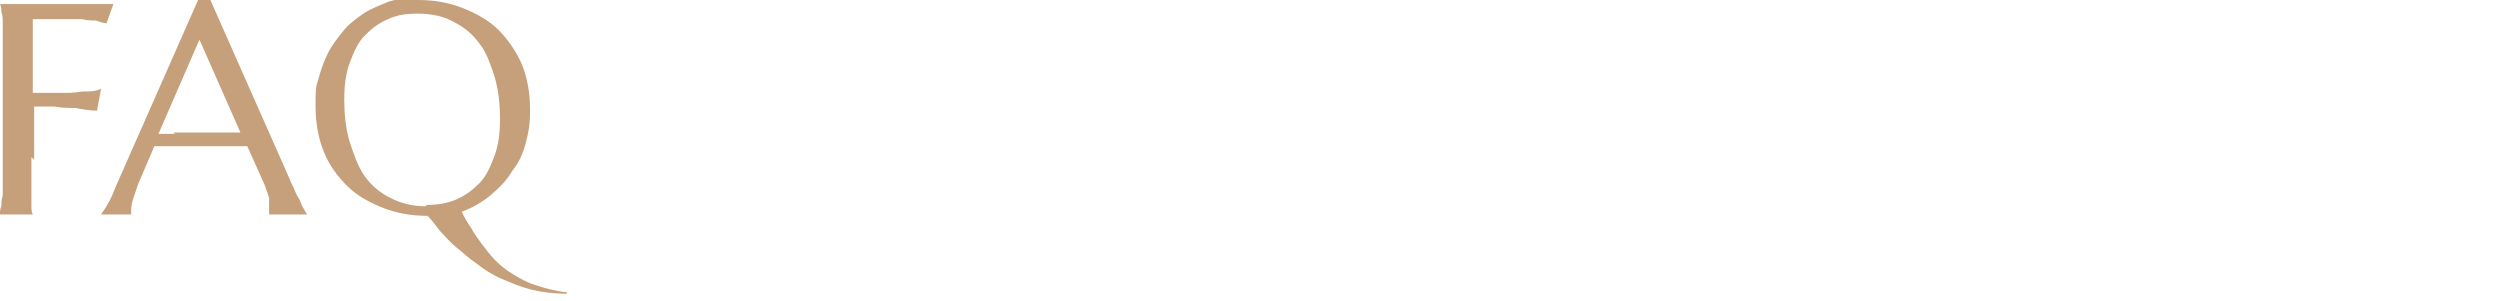 <?xml version="1.0" encoding="UTF-8"?>
<svg xmlns="http://www.w3.org/2000/svg" width="183" height="22" version="1.1" viewBox="0 0 183 22">
  <defs>
    <style>
      .cls-1 {
        fill: #c5a07b;
      }
    </style>
  </defs>
  <!-- Generator: Adobe Illustrator 28.6.0, SVG Export Plug-In . SVG Version: 1.2.0 Build 709)  -->
  <g>
    <g id="_レイヤー_1" data-name="レイヤー_1">
      <g>
        <path class="cls-1" d="M2.3,11.5c0,.6,0,1.1,0,1.6,0,.5,0,.8,0,1.2,0,.3,0,.6,0,.8,0,.2,0,.4.1.6h0s-2.6,0-2.6,0H0c0-.2,0-.4.1-.6,0-.2,0-.5.1-.8,0-.3,0-.7,0-1.2,0-.5,0-1,0-1.6v-7c0-.6,0-1.1,0-1.6,0-.5,0-.8,0-1.2,0-.3,0-.6-.1-.8,0-.2,0-.4-.1-.6H0c.6,0,1.2,0,1.8,0,.6,0,1.2,0,1.8,0,.6,0,1.1,0,1.6,0s1,0,1.4,0c.4,0,.8,0,1.1,0,.3,0,.5,0,.6,0l-.5,1.4c-.2,0-.5-.1-.8-.2-.3,0-.6,0-1-.1-.4,0-.8,0-1.3,0s-.4,0-.6,0-.5,0-.8,0c-.3,0-.6,0-.9,0v5.4c.7,0,1.4,0,2,0,.6,0,1.1,0,1.6-.1.5,0,1,0,1.4-.2l-.3,1.6c-.5,0-1.1-.1-1.6-.2-.5,0-1,0-1.5-.1-.5,0-1.1,0-1.5,0v3.9Z"/>
        <path class="cls-1" d="M19.7,15.7h0c0,0,0-.1,0-.2,0,0,0-.1,0-.2,0-.2,0-.5,0-.7,0-.3-.2-.6-.3-1l-1.3-2.9c-.4,0-.9,0-1.6,0h-3.8c-.5,0-1,0-1.4,0l-1.2,2.8c-.1.3-.2.6-.3.9-.1.3-.2.6-.2,1s0,.2,0,.2c0,0,0,.1,0,.1h0s-2.2,0-2.2,0h0c.1-.2.3-.4.5-.8.2-.3.4-.8.6-1.3L14.5,0h.9l5.8,13.1c.1.3.3.6.4.9.1.3.3.5.4.8s.2.4.3.6c.1.2.2.3.2.3h0s-2.9,0-2.9,0ZM12.7,9.7c.4,0,.8,0,1.3,0,.4,0,.9,0,1.3,0,.4,0,.8,0,1.2,0,.4,0,.7,0,1.1,0l-3-6.8-3,6.9h1.2Z"/>
        <path class="cls-1" d="M30.6,0c1.2,0,2.3.2,3.3.6,1,.4,1.9.9,2.6,1.6.7.7,1.3,1.6,1.7,2.5.4,1,.6,2.1.6,3.3s-.1,1.6-.3,2.4c-.2.8-.5,1.5-1,2.1-.4.7-.9,1.2-1.6,1.8-.6.5-1.3.9-2.1,1.2.2.4.4.8.7,1.2.2.4.5.8.8,1.2.3.4.6.8,1,1.2.4.4.8.7,1.3,1,.5.3,1,.6,1.7.8.6.2,1.3.4,2.2.5,0,0,0,0,0,0,0,0,0,0,0,0,0,0,0,0,0,.1-.9,0-1.8-.1-2.6-.3-.8-.2-1.5-.5-2.2-.8-.7-.3-1.3-.7-1.8-1.1-.6-.4-1-.8-1.5-1.2s-.8-.8-1.2-1.2c-.3-.4-.6-.8-.9-1.1-1.2,0-2.3-.2-3.3-.6-1-.4-1.9-.9-2.6-1.6s-1.3-1.5-1.7-2.5c-.4-1-.6-2.1-.6-3.3s0-1.4.2-2c.2-.7.4-1.3.7-1.9.3-.6.7-1.1,1.1-1.6.4-.5.9-.9,1.5-1.3s1.2-.6,1.9-.9c.7-.2,1.4-.3,2.2-.3ZM31.2,15c.8,0,1.5-.1,2.2-.4.7-.3,1.2-.7,1.7-1.2.5-.5.8-1.2,1.1-2,.3-.8.4-1.7.4-2.7s-.1-2.1-.4-3.1c-.3-.9-.6-1.8-1.1-2.4-.5-.7-1.1-1.2-1.9-1.6-.7-.4-1.6-.6-2.6-.6s-1.5.1-2.2.4c-.7.3-1.2.7-1.7,1.2-.5.5-.8,1.2-1.1,2-.3.8-.4,1.7-.4,2.7s.1,2.1.4,3.1c.3.9.6,1.8,1.1,2.5.5.7,1.1,1.2,1.9,1.6s1.6.6,2.6.6Z"/>
      </g>
    </g>
  </g>
</svg>
